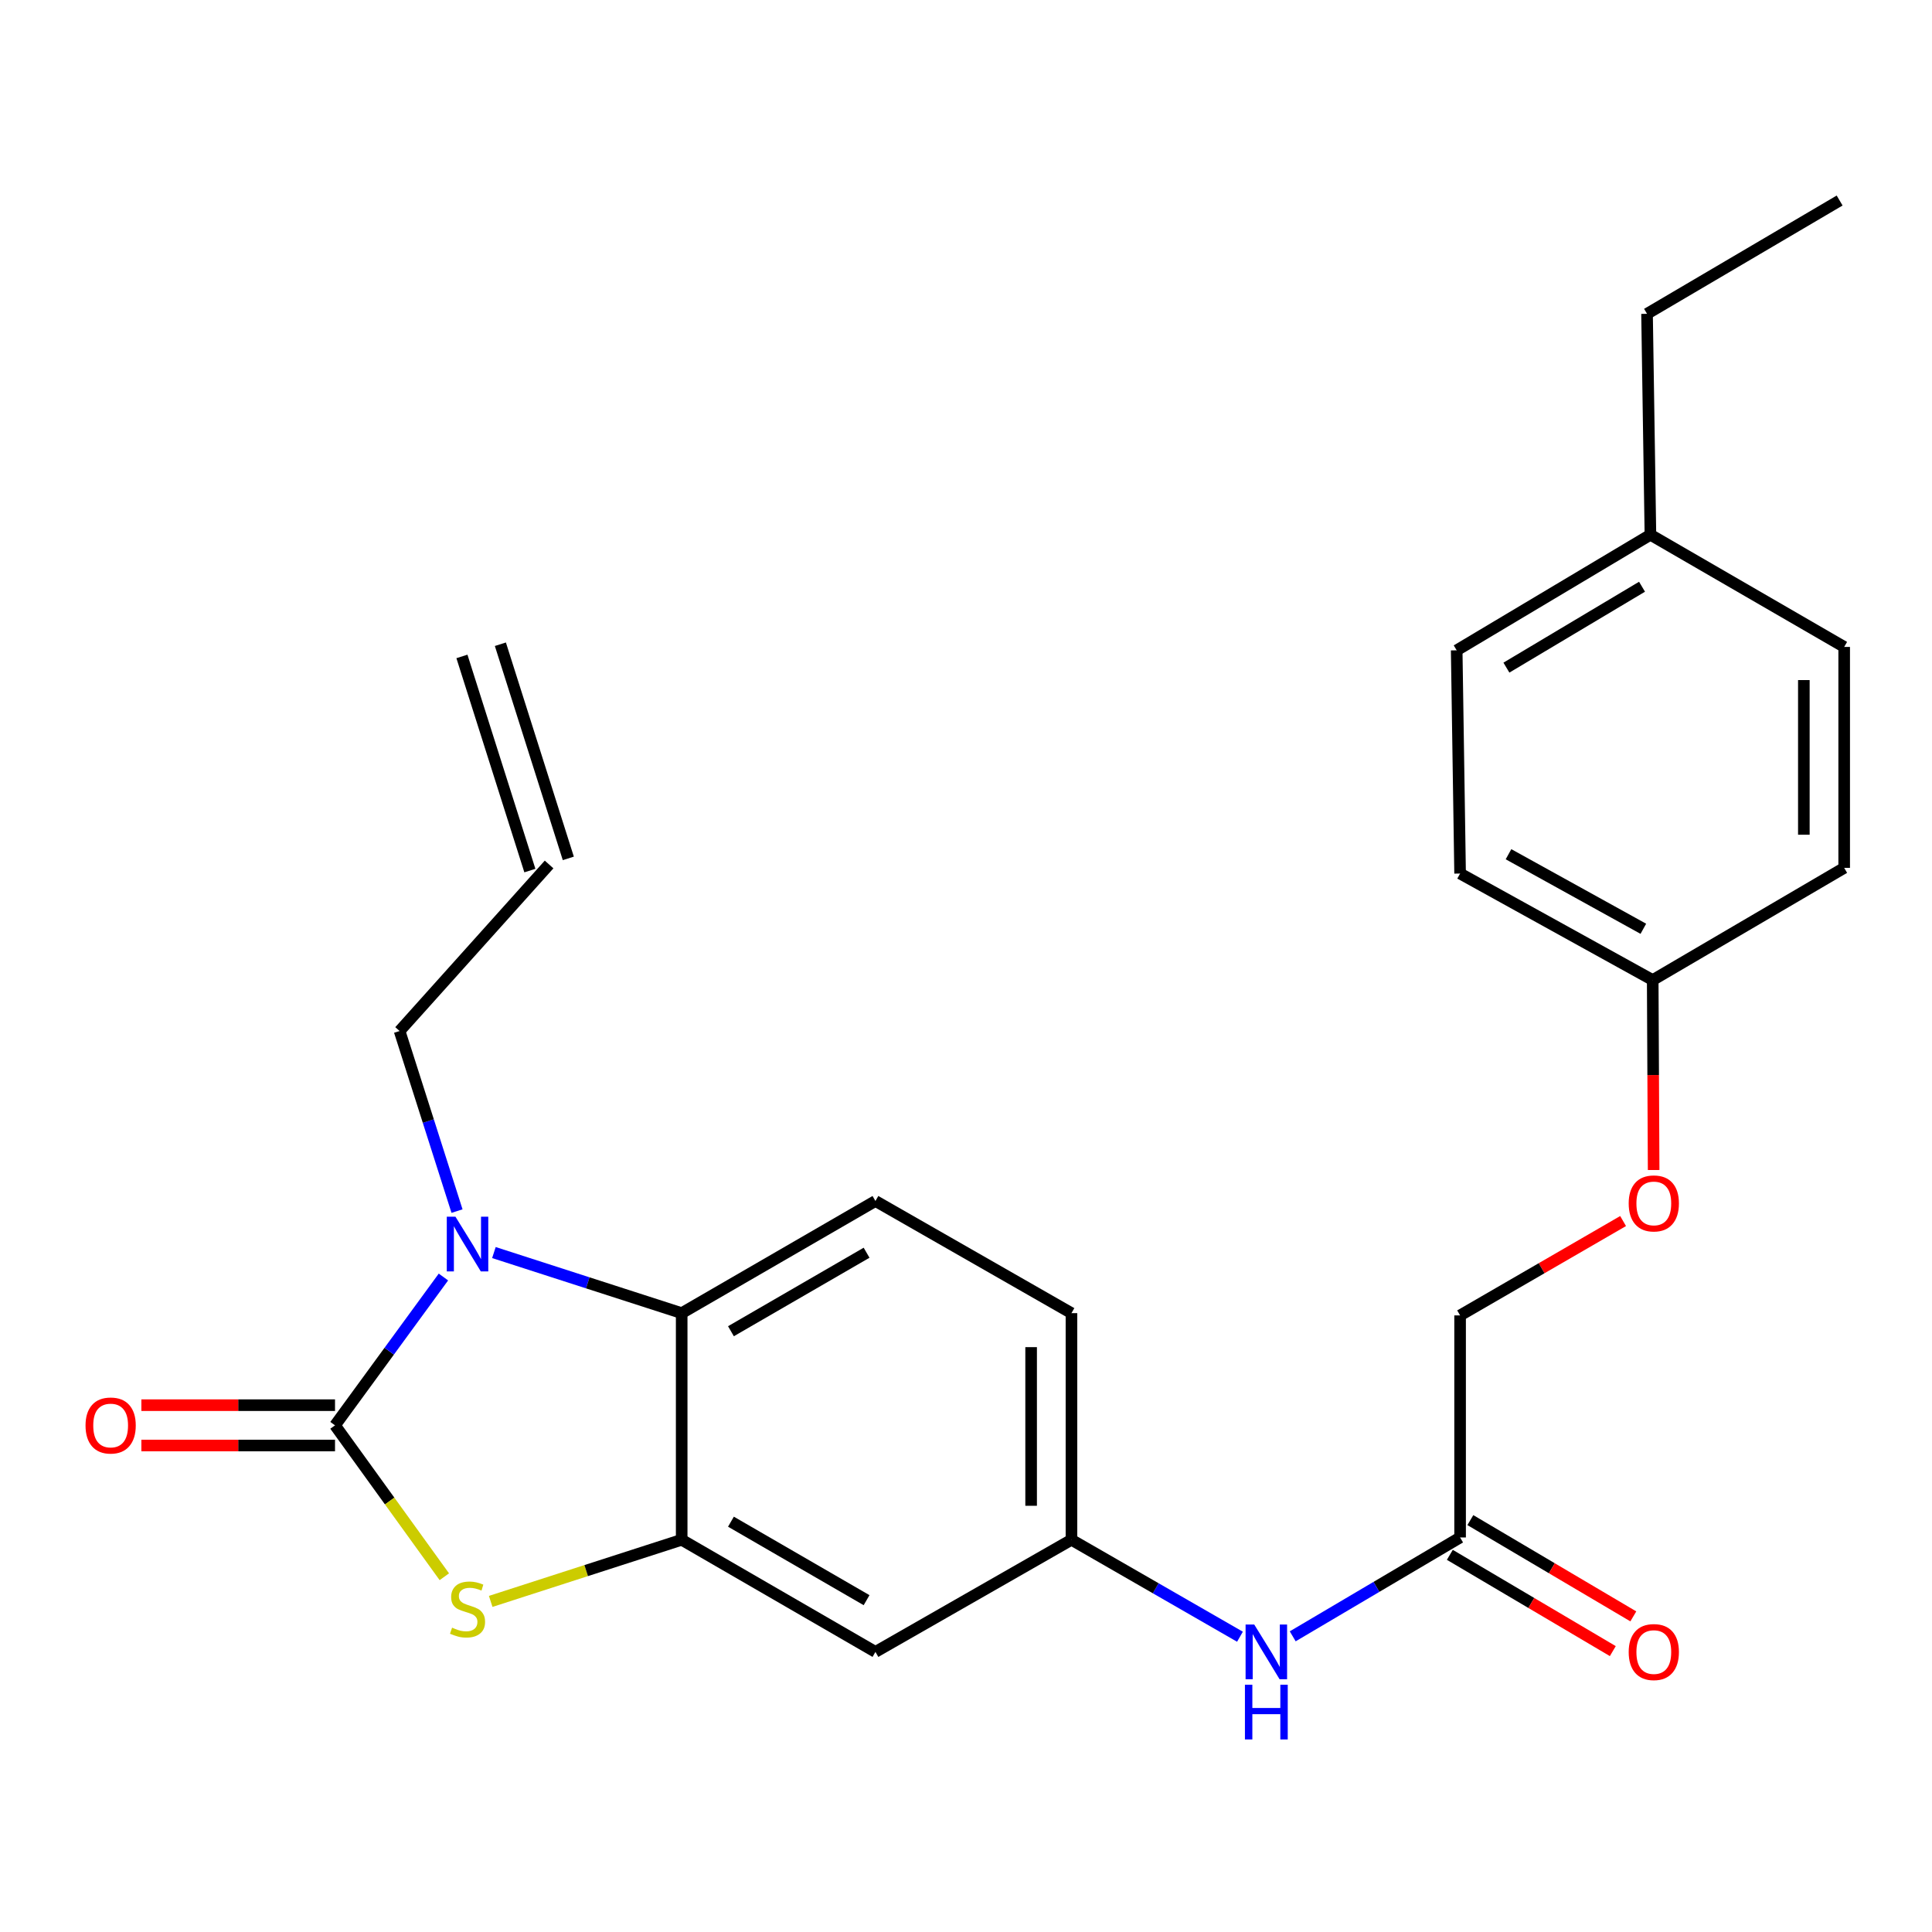 <?xml version='1.0' encoding='iso-8859-1'?>
<svg version='1.1' baseProfile='full'
              xmlns='http://www.w3.org/2000/svg'
                      xmlns:rdkit='http://www.rdkit.org/xml'
                      xmlns:xlink='http://www.w3.org/1999/xlink'
                  xml:space='preserve'
width='1000px' height='1000px' viewBox='0 0 1000 1000'>
<!-- END OF HEADER -->
<rect style='opacity:1.0;fill:#FFFFFF;stroke:none' width='1000' height='1000' x='0' y='0'> </rect>
<path class='bond-0' d='M 173.402,737.755 L 201.461,699.367' style='fill:none;fill-rule:evenodd;stroke:#000000;stroke-width:6px;stroke-linecap:butt;stroke-linejoin:miter;stroke-opacity:1' />
<path class='bond-0' d='M 201.461,699.367 L 229.519,660.98' style='fill:none;fill-rule:evenodd;stroke:#0000FF;stroke-width:6px;stroke-linecap:butt;stroke-linejoin:miter;stroke-opacity:1' />
<path class='bond-1' d='M 173.402,737.755 L 201.693,776.938' style='fill:none;fill-rule:evenodd;stroke:#000000;stroke-width:6px;stroke-linecap:butt;stroke-linejoin:miter;stroke-opacity:1' />
<path class='bond-1' d='M 201.693,776.938 L 229.984,816.121' style='fill:none;fill-rule:evenodd;stroke:#CCCC00;stroke-width:6px;stroke-linecap:butt;stroke-linejoin:miter;stroke-opacity:1' />
<path class='bond-7' d='M 173.402,727.316 L 123.288,727.316' style='fill:none;fill-rule:evenodd;stroke:#000000;stroke-width:6px;stroke-linecap:butt;stroke-linejoin:miter;stroke-opacity:1' />
<path class='bond-7' d='M 123.288,727.316 L 73.174,727.316' style='fill:none;fill-rule:evenodd;stroke:#FF0000;stroke-width:6px;stroke-linecap:butt;stroke-linejoin:miter;stroke-opacity:1' />
<path class='bond-7' d='M 173.402,748.193 L 123.288,748.193' style='fill:none;fill-rule:evenodd;stroke:#000000;stroke-width:6px;stroke-linecap:butt;stroke-linejoin:miter;stroke-opacity:1' />
<path class='bond-7' d='M 123.288,748.193 L 73.174,748.193' style='fill:none;fill-rule:evenodd;stroke:#FF0000;stroke-width:6px;stroke-linecap:butt;stroke-linejoin:miter;stroke-opacity:1' />
<path class='bond-3' d='M 255.645,648.32 L 304.241,664.001' style='fill:none;fill-rule:evenodd;stroke:#0000FF;stroke-width:6px;stroke-linecap:butt;stroke-linejoin:miter;stroke-opacity:1' />
<path class='bond-3' d='M 304.241,664.001 L 352.837,679.683' style='fill:none;fill-rule:evenodd;stroke:#000000;stroke-width:6px;stroke-linecap:butt;stroke-linejoin:miter;stroke-opacity:1' />
<path class='bond-12' d='M 236.555,626.861 L 221.691,580.256' style='fill:none;fill-rule:evenodd;stroke:#0000FF;stroke-width:6px;stroke-linecap:butt;stroke-linejoin:miter;stroke-opacity:1' />
<path class='bond-12' d='M 221.691,580.256 L 206.828,533.651' style='fill:none;fill-rule:evenodd;stroke:#000000;stroke-width:6px;stroke-linecap:butt;stroke-linejoin:miter;stroke-opacity:1' />
<path class='bond-2' d='M 253.985,828.885 L 303.411,812.935' style='fill:none;fill-rule:evenodd;stroke:#CCCC00;stroke-width:6px;stroke-linecap:butt;stroke-linejoin:miter;stroke-opacity:1' />
<path class='bond-2' d='M 303.411,812.935 L 352.837,796.986' style='fill:none;fill-rule:evenodd;stroke:#000000;stroke-width:6px;stroke-linecap:butt;stroke-linejoin:miter;stroke-opacity:1' />
<path class='bond-4' d='M 352.837,796.986 L 453.125,855.023' style='fill:none;fill-rule:evenodd;stroke:#000000;stroke-width:6px;stroke-linecap:butt;stroke-linejoin:miter;stroke-opacity:1' />
<path class='bond-4' d='M 378.336,787.622 L 448.538,828.248' style='fill:none;fill-rule:evenodd;stroke:#000000;stroke-width:6px;stroke-linecap:butt;stroke-linejoin:miter;stroke-opacity:1' />
<path class='bond-25' d='M 352.837,796.986 L 352.837,679.683' style='fill:none;fill-rule:evenodd;stroke:#000000;stroke-width:6px;stroke-linecap:butt;stroke-linejoin:miter;stroke-opacity:1' />
<path class='bond-5' d='M 352.837,679.683 L 453.125,621.634' style='fill:none;fill-rule:evenodd;stroke:#000000;stroke-width:6px;stroke-linecap:butt;stroke-linejoin:miter;stroke-opacity:1' />
<path class='bond-5' d='M 378.338,689.044 L 448.54,648.41' style='fill:none;fill-rule:evenodd;stroke:#000000;stroke-width:6px;stroke-linecap:butt;stroke-linejoin:miter;stroke-opacity:1' />
<path class='bond-9' d='M 453.125,855.023 L 554.585,796.986' style='fill:none;fill-rule:evenodd;stroke:#000000;stroke-width:6px;stroke-linecap:butt;stroke-linejoin:miter;stroke-opacity:1' />
<path class='bond-15' d='M 453.125,621.634 L 554.585,679.683' style='fill:none;fill-rule:evenodd;stroke:#000000;stroke-width:6px;stroke-linecap:butt;stroke-linejoin:miter;stroke-opacity:1' />
<path class='bond-6' d='M 755.743,795.791 L 712.424,821.376' style='fill:none;fill-rule:evenodd;stroke:#000000;stroke-width:6px;stroke-linecap:butt;stroke-linejoin:miter;stroke-opacity:1' />
<path class='bond-6' d='M 712.424,821.376 L 669.106,846.96' style='fill:none;fill-rule:evenodd;stroke:#0000FF;stroke-width:6px;stroke-linecap:butt;stroke-linejoin:miter;stroke-opacity:1' />
<path class='bond-10' d='M 750.433,804.779 L 792.61,829.695' style='fill:none;fill-rule:evenodd;stroke:#000000;stroke-width:6px;stroke-linecap:butt;stroke-linejoin:miter;stroke-opacity:1' />
<path class='bond-10' d='M 792.61,829.695 L 834.788,854.611' style='fill:none;fill-rule:evenodd;stroke:#FF0000;stroke-width:6px;stroke-linecap:butt;stroke-linejoin:miter;stroke-opacity:1' />
<path class='bond-10' d='M 761.052,786.804 L 803.229,811.72' style='fill:none;fill-rule:evenodd;stroke:#000000;stroke-width:6px;stroke-linecap:butt;stroke-linejoin:miter;stroke-opacity:1' />
<path class='bond-10' d='M 803.229,811.72 L 845.406,836.636' style='fill:none;fill-rule:evenodd;stroke:#FF0000;stroke-width:6px;stroke-linecap:butt;stroke-linejoin:miter;stroke-opacity:1' />
<path class='bond-16' d='M 755.743,795.791 L 755.743,680.854' style='fill:none;fill-rule:evenodd;stroke:#000000;stroke-width:6px;stroke-linecap:butt;stroke-linejoin:miter;stroke-opacity:1' />
<path class='bond-8' d='M 641.805,847.169 L 598.195,822.078' style='fill:none;fill-rule:evenodd;stroke:#0000FF;stroke-width:6px;stroke-linecap:butt;stroke-linejoin:miter;stroke-opacity:1' />
<path class='bond-8' d='M 598.195,822.078 L 554.585,796.986' style='fill:none;fill-rule:evenodd;stroke:#000000;stroke-width:6px;stroke-linecap:butt;stroke-linejoin:miter;stroke-opacity:1' />
<path class='bond-26' d='M 554.585,796.986 L 554.585,679.683' style='fill:none;fill-rule:evenodd;stroke:#000000;stroke-width:6px;stroke-linecap:butt;stroke-linejoin:miter;stroke-opacity:1' />
<path class='bond-26' d='M 533.709,779.391 L 533.709,697.278' style='fill:none;fill-rule:evenodd;stroke:#000000;stroke-width:6px;stroke-linecap:butt;stroke-linejoin:miter;stroke-opacity:1' />
<path class='bond-11' d='M 284.211,447.454 L 206.828,533.651' style='fill:none;fill-rule:evenodd;stroke:#000000;stroke-width:6px;stroke-linecap:butt;stroke-linejoin:miter;stroke-opacity:1' />
<path class='bond-13' d='M 294.16,444.298 L 258.995,333.455' style='fill:none;fill-rule:evenodd;stroke:#000000;stroke-width:6px;stroke-linecap:butt;stroke-linejoin:miter;stroke-opacity:1' />
<path class='bond-13' d='M 274.261,450.611 L 239.096,339.768' style='fill:none;fill-rule:evenodd;stroke:#000000;stroke-width:6px;stroke-linecap:butt;stroke-linejoin:miter;stroke-opacity:1' />
<path class='bond-14' d='M 840.112,632.009 L 797.927,656.432' style='fill:none;fill-rule:evenodd;stroke:#FF0000;stroke-width:6px;stroke-linecap:butt;stroke-linejoin:miter;stroke-opacity:1' />
<path class='bond-14' d='M 797.927,656.432 L 755.743,680.854' style='fill:none;fill-rule:evenodd;stroke:#000000;stroke-width:6px;stroke-linecap:butt;stroke-linejoin:miter;stroke-opacity:1' />
<path class='bond-17' d='M 855.923,605.598 L 855.682,556.437' style='fill:none;fill-rule:evenodd;stroke:#FF0000;stroke-width:6px;stroke-linecap:butt;stroke-linejoin:miter;stroke-opacity:1' />
<path class='bond-17' d='M 855.682,556.437 L 855.44,507.277' style='fill:none;fill-rule:evenodd;stroke:#000000;stroke-width:6px;stroke-linecap:butt;stroke-linejoin:miter;stroke-opacity:1' />
<path class='bond-19' d='M 855.44,507.277 L 954.545,449.206' style='fill:none;fill-rule:evenodd;stroke:#000000;stroke-width:6px;stroke-linecap:butt;stroke-linejoin:miter;stroke-opacity:1' />
<path class='bond-20' d='M 855.44,507.277 L 755.743,452.14' style='fill:none;fill-rule:evenodd;stroke:#000000;stroke-width:6px;stroke-linecap:butt;stroke-linejoin:miter;stroke-opacity:1' />
<path class='bond-20' d='M 850.589,480.738 L 780.801,442.142' style='fill:none;fill-rule:evenodd;stroke:#000000;stroke-width:6px;stroke-linecap:butt;stroke-linejoin:miter;stroke-opacity:1' />
<path class='bond-18' d='M 854.257,276.788 L 753.98,336.611' style='fill:none;fill-rule:evenodd;stroke:#000000;stroke-width:6px;stroke-linecap:butt;stroke-linejoin:miter;stroke-opacity:1' />
<path class='bond-18' d='M 849.911,303.69 L 779.717,345.566' style='fill:none;fill-rule:evenodd;stroke:#000000;stroke-width:6px;stroke-linecap:butt;stroke-linejoin:miter;stroke-opacity:1' />
<path class='bond-23' d='M 854.257,276.788 L 852.505,162.431' style='fill:none;fill-rule:evenodd;stroke:#000000;stroke-width:6px;stroke-linecap:butt;stroke-linejoin:miter;stroke-opacity:1' />
<path class='bond-27' d='M 854.257,276.788 L 954.545,334.848' style='fill:none;fill-rule:evenodd;stroke:#000000;stroke-width:6px;stroke-linecap:butt;stroke-linejoin:miter;stroke-opacity:1' />
<path class='bond-22' d='M 954.545,449.206 L 954.545,334.848' style='fill:none;fill-rule:evenodd;stroke:#000000;stroke-width:6px;stroke-linecap:butt;stroke-linejoin:miter;stroke-opacity:1' />
<path class='bond-22' d='M 933.669,432.052 L 933.669,352.002' style='fill:none;fill-rule:evenodd;stroke:#000000;stroke-width:6px;stroke-linecap:butt;stroke-linejoin:miter;stroke-opacity:1' />
<path class='bond-21' d='M 755.743,452.14 L 753.98,336.611' style='fill:none;fill-rule:evenodd;stroke:#000000;stroke-width:6px;stroke-linecap:butt;stroke-linejoin:miter;stroke-opacity:1' />
<path class='bond-24' d='M 852.505,162.431 L 952.191,103.791' style='fill:none;fill-rule:evenodd;stroke:#000000;stroke-width:6px;stroke-linecap:butt;stroke-linejoin:miter;stroke-opacity:1' />
<path  class='atom-1' d='M 235.734 629.754
L 245.014 644.754
Q 245.934 646.234, 247.414 648.914
Q 248.894 651.594, 248.974 651.754
L 248.974 629.754
L 252.734 629.754
L 252.734 658.074
L 248.854 658.074
L 238.894 641.674
Q 237.734 639.754, 236.494 637.554
Q 235.294 635.354, 234.934 634.674
L 234.934 658.074
L 231.254 658.074
L 231.254 629.754
L 235.734 629.754
' fill='#0000FF'/>
<path  class='atom-2' d='M 233.994 842.475
Q 234.314 842.595, 235.634 843.155
Q 236.954 843.715, 238.394 844.075
Q 239.874 844.395, 241.314 844.395
Q 243.994 844.395, 245.554 843.115
Q 247.114 841.795, 247.114 839.515
Q 247.114 837.955, 246.314 836.995
Q 245.554 836.035, 244.354 835.515
Q 243.154 834.995, 241.154 834.395
Q 238.634 833.635, 237.114 832.915
Q 235.634 832.195, 234.554 830.675
Q 233.514 829.155, 233.514 826.595
Q 233.514 823.035, 235.914 820.835
Q 238.354 818.635, 243.154 818.635
Q 246.434 818.635, 250.154 820.195
L 249.234 823.275
Q 245.834 821.875, 243.274 821.875
Q 240.514 821.875, 238.994 823.035
Q 237.474 824.155, 237.514 826.115
Q 237.514 827.635, 238.274 828.555
Q 239.074 829.475, 240.194 829.995
Q 241.354 830.515, 243.274 831.115
Q 245.834 831.915, 247.354 832.715
Q 248.874 833.515, 249.954 835.155
Q 251.074 836.755, 251.074 839.515
Q 251.074 843.435, 248.434 845.555
Q 245.834 847.635, 241.474 847.635
Q 238.954 847.635, 237.034 847.075
Q 235.154 846.555, 232.914 845.635
L 233.994 842.475
' fill='#CCCC00'/>
<path  class='atom-8' d='M 44.271 737.835
Q 44.271 731.035, 47.631 727.235
Q 50.991 723.435, 57.271 723.435
Q 63.551 723.435, 66.911 727.235
Q 70.271 731.035, 70.271 737.835
Q 70.271 744.715, 66.871 748.635
Q 63.471 752.515, 57.271 752.515
Q 51.031 752.515, 47.631 748.635
Q 44.271 744.755, 44.271 737.835
M 57.271 749.315
Q 61.591 749.315, 63.911 746.435
Q 66.271 743.515, 66.271 737.835
Q 66.271 732.275, 63.911 729.475
Q 61.591 726.635, 57.271 726.635
Q 52.951 726.635, 50.591 729.435
Q 48.271 732.235, 48.271 737.835
Q 48.271 743.555, 50.591 746.435
Q 52.951 749.315, 57.271 749.315
' fill='#FF0000'/>
<path  class='atom-9' d='M 649.194 840.863
L 658.474 855.863
Q 659.394 857.343, 660.874 860.023
Q 662.354 862.703, 662.434 862.863
L 662.434 840.863
L 666.194 840.863
L 666.194 869.183
L 662.314 869.183
L 652.354 852.783
Q 651.194 850.863, 649.954 848.663
Q 648.754 846.463, 648.394 845.783
L 648.394 869.183
L 644.714 869.183
L 644.714 840.863
L 649.194 840.863
' fill='#0000FF'/>
<path  class='atom-9' d='M 644.374 872.015
L 648.214 872.015
L 648.214 884.055
L 662.694 884.055
L 662.694 872.015
L 666.534 872.015
L 666.534 900.335
L 662.694 900.335
L 662.694 887.255
L 648.214 887.255
L 648.214 900.335
L 644.374 900.335
L 644.374 872.015
' fill='#0000FF'/>
<path  class='atom-11' d='M 843.008 855.103
Q 843.008 848.303, 846.368 844.503
Q 849.728 840.703, 856.008 840.703
Q 862.288 840.703, 865.648 844.503
Q 869.008 848.303, 869.008 855.103
Q 869.008 861.983, 865.608 865.903
Q 862.208 869.783, 856.008 869.783
Q 849.768 869.783, 846.368 865.903
Q 843.008 862.023, 843.008 855.103
M 856.008 866.583
Q 860.328 866.583, 862.648 863.703
Q 865.008 860.783, 865.008 855.103
Q 865.008 849.543, 862.648 846.743
Q 860.328 843.903, 856.008 843.903
Q 851.688 843.903, 849.328 846.703
Q 847.008 849.503, 847.008 855.103
Q 847.008 860.823, 849.328 863.703
Q 851.688 866.583, 856.008 866.583
' fill='#FF0000'/>
<path  class='atom-15' d='M 843.008 622.886
Q 843.008 616.086, 846.368 612.286
Q 849.728 608.486, 856.008 608.486
Q 862.288 608.486, 865.648 612.286
Q 869.008 616.086, 869.008 622.886
Q 869.008 629.766, 865.608 633.686
Q 862.208 637.566, 856.008 637.566
Q 849.768 637.566, 846.368 633.686
Q 843.008 629.806, 843.008 622.886
M 856.008 634.366
Q 860.328 634.366, 862.648 631.486
Q 865.008 628.566, 865.008 622.886
Q 865.008 617.326, 862.648 614.526
Q 860.328 611.686, 856.008 611.686
Q 851.688 611.686, 849.328 614.486
Q 847.008 617.286, 847.008 622.886
Q 847.008 628.606, 849.328 631.486
Q 851.688 634.366, 856.008 634.366
' fill='#FF0000'/>
</svg>
